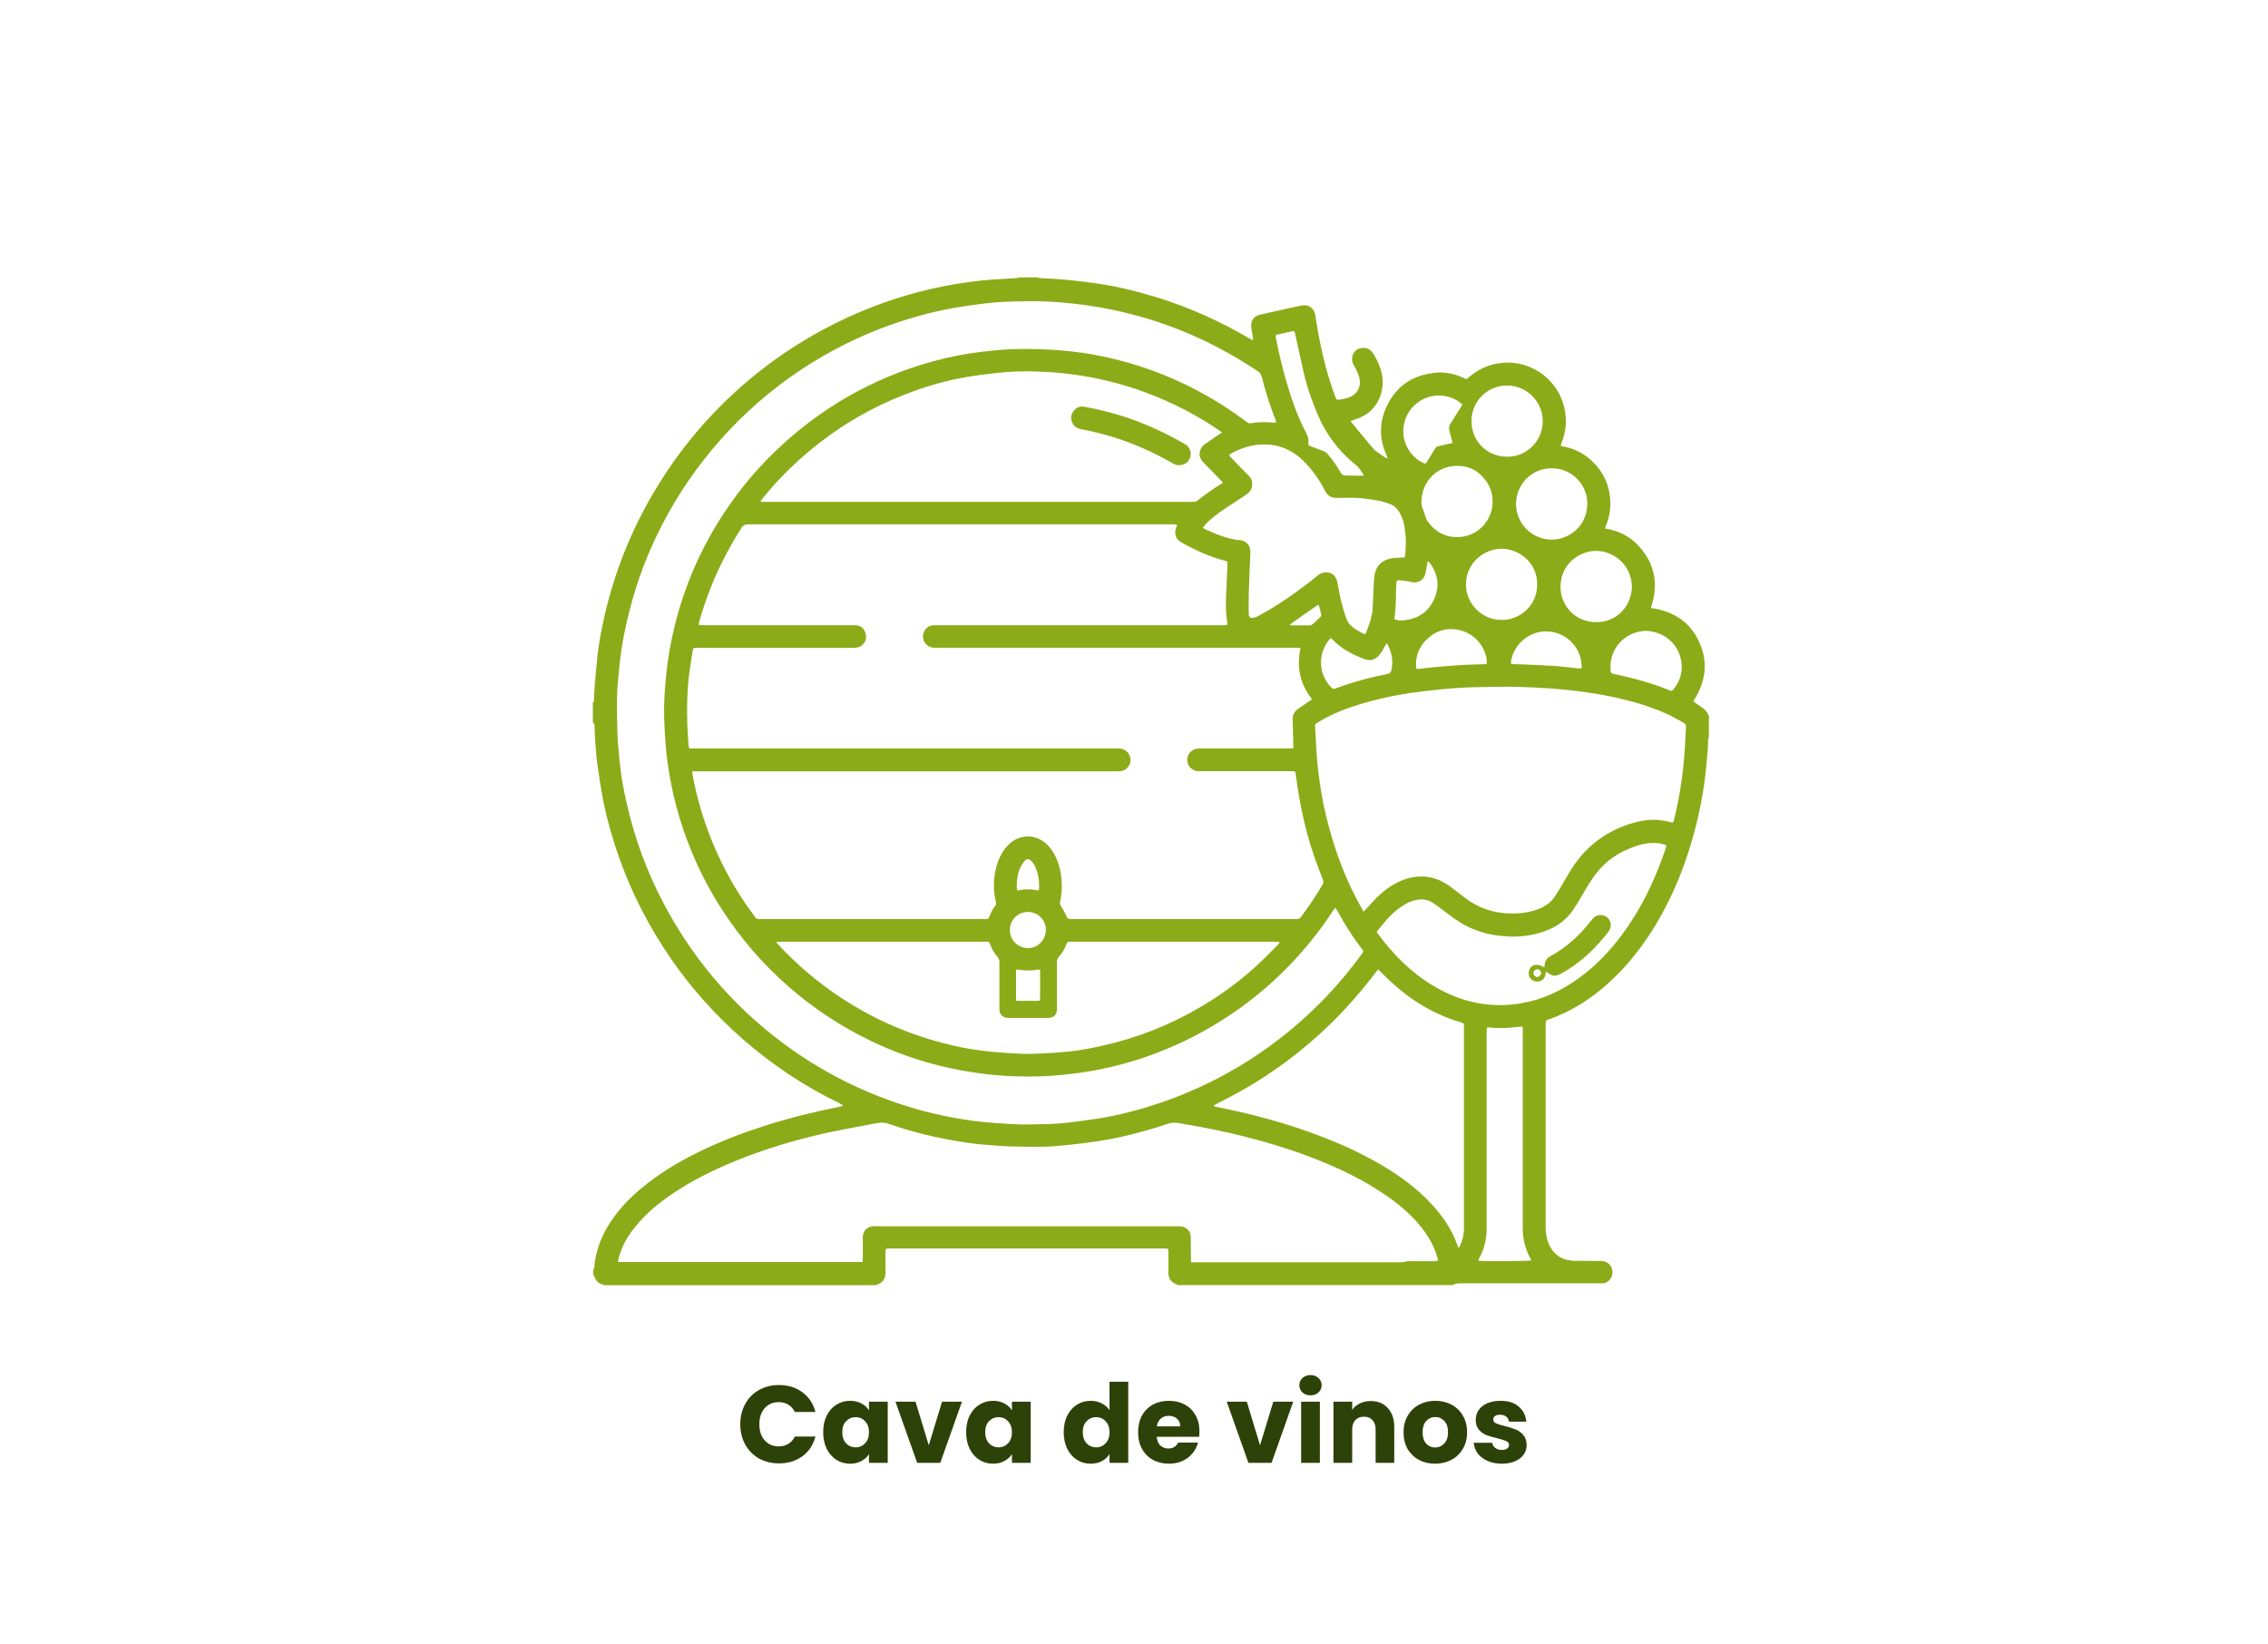 <svg width="414" height="300" viewBox="0 0 414 300" fill="none" xmlns="http://www.w3.org/2000/svg">
<path d="M135.131 259.96C135.131 258.573 135.431 257.34 136.031 256.26C136.631 255.167 137.464 254.32 138.531 253.72C139.611 253.107 140.831 252.8 142.191 252.8C143.857 252.8 145.284 253.24 146.471 254.12C147.657 255 148.451 256.2 148.851 257.72H145.091C144.811 257.133 144.411 256.687 143.891 256.38C143.384 256.073 142.804 255.92 142.151 255.92C141.097 255.92 140.244 256.287 139.591 257.02C138.937 257.753 138.611 258.733 138.611 259.96C138.611 261.187 138.937 262.167 139.591 262.9C140.244 263.633 141.097 264 142.151 264C142.804 264 143.384 263.847 143.891 263.54C144.411 263.233 144.811 262.787 145.091 262.2H148.851C148.451 263.72 147.657 264.92 146.471 265.8C145.284 266.667 143.857 267.1 142.191 267.1C140.831 267.1 139.611 266.8 138.531 266.2C137.464 265.587 136.631 264.74 136.031 263.66C135.431 262.58 135.131 261.347 135.131 259.96ZM150.265 261.4C150.265 260.253 150.478 259.247 150.905 258.38C151.345 257.513 151.938 256.847 152.685 256.38C153.432 255.913 154.265 255.68 155.185 255.68C155.972 255.68 156.658 255.84 157.245 256.16C157.845 256.48 158.305 256.9 158.625 257.42V255.84H162.045V267H158.625V265.42C158.292 265.94 157.825 266.36 157.225 266.68C156.638 267 155.952 267.16 155.165 267.16C154.258 267.16 153.432 266.927 152.685 266.46C151.938 265.98 151.345 265.307 150.905 264.44C150.478 263.56 150.265 262.547 150.265 261.4ZM158.625 261.42C158.625 260.567 158.385 259.893 157.905 259.4C157.438 258.907 156.865 258.66 156.185 258.66C155.505 258.66 154.925 258.907 154.445 259.4C153.978 259.88 153.745 260.547 153.745 261.4C153.745 262.253 153.978 262.933 154.445 263.44C154.925 263.933 155.505 264.18 156.185 264.18C156.865 264.18 157.438 263.933 157.905 263.44C158.385 262.947 158.625 262.273 158.625 261.42ZM169.539 263.8L171.959 255.84H175.599L171.639 267H167.419L163.459 255.84H167.119L169.539 263.8ZM176.359 261.4C176.359 260.253 176.572 259.247 176.999 258.38C177.439 257.513 178.032 256.847 178.779 256.38C179.525 255.913 180.359 255.68 181.279 255.68C182.065 255.68 182.752 255.84 183.339 256.16C183.939 256.48 184.399 256.9 184.719 257.42V255.84H188.139V267H184.719V265.42C184.385 265.94 183.919 266.36 183.319 266.68C182.732 267 182.045 267.16 181.259 267.16C180.352 267.16 179.525 266.927 178.779 266.46C178.032 265.98 177.439 265.307 176.999 264.44C176.572 263.56 176.359 262.547 176.359 261.4ZM184.719 261.42C184.719 260.567 184.479 259.893 183.999 259.4C183.532 258.907 182.959 258.66 182.279 258.66C181.599 258.66 181.019 258.907 180.539 259.4C180.072 259.88 179.839 260.547 179.839 261.4C179.839 262.253 180.072 262.933 180.539 263.44C181.019 263.933 181.599 264.18 182.279 264.18C182.959 264.18 183.532 263.933 183.999 263.44C184.479 262.947 184.719 262.273 184.719 261.42ZM194.171 261.4C194.171 260.253 194.385 259.247 194.811 258.38C195.251 257.513 195.845 256.847 196.591 256.38C197.338 255.913 198.171 255.68 199.091 255.68C199.825 255.68 200.491 255.833 201.091 256.14C201.705 256.447 202.185 256.86 202.531 257.38V252.2H205.951V267H202.531V265.4C202.211 265.933 201.751 266.36 201.151 266.68C200.565 267 199.878 267.16 199.091 267.16C198.171 267.16 197.338 266.927 196.591 266.46C195.845 265.98 195.251 265.307 194.811 264.44C194.385 263.56 194.171 262.547 194.171 261.4ZM202.531 261.42C202.531 260.567 202.291 259.893 201.811 259.4C201.345 258.907 200.771 258.66 200.091 258.66C199.411 258.66 198.831 258.907 198.351 259.4C197.885 259.88 197.651 260.547 197.651 261.4C197.651 262.253 197.885 262.933 198.351 263.44C198.831 263.933 199.411 264.18 200.091 264.18C200.771 264.18 201.345 263.933 201.811 263.44C202.291 262.947 202.531 262.273 202.531 261.42ZM218.946 261.24C218.946 261.56 218.926 261.893 218.886 262.24H211.146C211.199 262.933 211.419 263.467 211.806 263.84C212.206 264.2 212.692 264.38 213.266 264.38C214.119 264.38 214.712 264.02 215.046 263.3H218.686C218.499 264.033 218.159 264.693 217.666 265.28C217.186 265.867 216.579 266.327 215.846 266.66C215.112 266.993 214.292 267.16 213.386 267.16C212.292 267.16 211.319 266.927 210.466 266.46C209.612 265.993 208.946 265.327 208.466 264.46C207.986 263.593 207.746 262.58 207.746 261.42C207.746 260.26 207.979 259.247 208.446 258.38C208.926 257.513 209.592 256.847 210.446 256.38C211.299 255.913 212.279 255.68 213.386 255.68C214.466 255.68 215.426 255.907 216.266 256.36C217.106 256.813 217.759 257.46 218.226 258.3C218.706 259.14 218.946 260.12 218.946 261.24ZM215.446 260.34C215.446 259.753 215.246 259.287 214.846 258.94C214.446 258.593 213.946 258.42 213.346 258.42C212.772 258.42 212.286 258.587 211.886 258.92C211.499 259.253 211.259 259.727 211.166 260.34H215.446ZM230.008 263.8L232.428 255.84H236.068L232.108 267H227.888L223.928 255.84H227.588L230.008 263.8ZM239.228 254.68C238.628 254.68 238.134 254.507 237.748 254.16C237.374 253.8 237.188 253.36 237.188 252.84C237.188 252.307 237.374 251.867 237.748 251.52C238.134 251.16 238.628 250.98 239.228 250.98C239.814 250.98 240.294 251.16 240.668 251.52C241.054 251.867 241.248 252.307 241.248 252.84C241.248 253.36 241.054 253.8 240.668 254.16C240.294 254.507 239.814 254.68 239.228 254.68ZM240.928 255.84V267H237.508V255.84H240.928ZM250.206 255.72C251.513 255.72 252.553 256.147 253.326 257C254.113 257.84 254.506 259 254.506 260.48V267H251.106V260.94C251.106 260.193 250.913 259.613 250.526 259.2C250.139 258.787 249.619 258.58 248.966 258.58C248.313 258.58 247.793 258.787 247.406 259.2C247.019 259.613 246.826 260.193 246.826 260.94V267H243.406V255.84H246.826V257.32C247.173 256.827 247.639 256.44 248.226 256.16C248.813 255.867 249.473 255.72 250.206 255.72ZM261.963 267.16C260.869 267.16 259.883 266.927 259.003 266.46C258.136 265.993 257.449 265.327 256.943 264.46C256.449 263.593 256.203 262.58 256.203 261.42C256.203 260.273 256.456 259.267 256.963 258.4C257.469 257.52 258.163 256.847 259.043 256.38C259.923 255.913 260.909 255.68 262.003 255.68C263.096 255.68 264.083 255.913 264.963 256.38C265.843 256.847 266.536 257.52 267.043 258.4C267.549 259.267 267.803 260.273 267.803 261.42C267.803 262.567 267.543 263.58 267.023 264.46C266.516 265.327 265.816 265.993 264.923 266.46C264.043 266.927 263.056 267.16 261.963 267.16ZM261.963 264.2C262.616 264.2 263.169 263.96 263.623 263.48C264.089 263 264.323 262.313 264.323 261.42C264.323 260.527 264.096 259.84 263.643 259.36C263.203 258.88 262.656 258.64 262.003 258.64C261.336 258.64 260.783 258.88 260.343 259.36C259.903 259.827 259.683 260.513 259.683 261.42C259.683 262.313 259.896 263 260.323 263.48C260.763 263.96 261.309 264.2 261.963 264.2ZM274.157 267.16C273.184 267.16 272.317 266.993 271.557 266.66C270.797 266.327 270.197 265.873 269.757 265.3C269.317 264.713 269.07 264.06 269.017 263.34H272.397C272.437 263.727 272.617 264.04 272.937 264.28C273.257 264.52 273.65 264.64 274.117 264.64C274.544 264.64 274.87 264.56 275.097 264.4C275.337 264.227 275.457 264.007 275.457 263.74C275.457 263.42 275.29 263.187 274.957 263.04C274.624 262.88 274.084 262.707 273.337 262.52C272.537 262.333 271.87 262.14 271.337 261.94C270.804 261.727 270.344 261.4 269.957 260.96C269.57 260.507 269.377 259.9 269.377 259.14C269.377 258.5 269.55 257.92 269.897 257.4C270.257 256.867 270.777 256.447 271.457 256.14C272.15 255.833 272.97 255.68 273.917 255.68C275.317 255.68 276.417 256.027 277.217 256.72C278.03 257.413 278.497 258.333 278.617 259.48H275.457C275.404 259.093 275.23 258.787 274.937 258.56C274.657 258.333 274.284 258.22 273.817 258.22C273.417 258.22 273.11 258.3 272.897 258.46C272.684 258.607 272.577 258.813 272.577 259.08C272.577 259.4 272.744 259.64 273.077 259.8C273.424 259.96 273.957 260.12 274.677 260.28C275.504 260.493 276.177 260.707 276.697 260.92C277.217 261.12 277.67 261.453 278.057 261.92C278.457 262.373 278.664 262.987 278.677 263.76C278.677 264.413 278.49 265 278.117 265.52C277.757 266.027 277.23 266.427 276.537 266.72C275.857 267.013 275.064 267.16 274.157 267.16Z" fill="#2D4208"/>
<path d="M108.22 131.887C108.22 130.664 108.22 129.467 108.22 128.244C108.464 128.098 108.415 127.878 108.44 127.633C108.464 126.778 108.489 125.947 108.562 125.091C108.709 123.258 108.88 121.449 109.075 119.616C109.369 116.976 109.882 114.384 110.493 111.818C112.278 104.24 115.138 97.078 119.049 90.356C122.666 84.122 127.042 78.475 132.2 73.44C136.013 69.7 140.144 66.4 144.618 63.491C149.8 60.142 155.275 57.429 161.093 55.327C166.886 53.249 172.875 51.88 178.986 51.22C181.162 50.975 183.362 50.927 185.562 50.755C185.733 50.755 185.88 50.682 186.026 50.633C187.126 50.633 188.251 50.633 189.351 50.633C189.498 50.682 189.62 50.755 189.766 50.755C191.429 50.853 193.091 50.902 194.729 51.073C196.66 51.269 198.615 51.489 200.546 51.782C204.238 52.344 207.855 53.249 211.424 54.349C217.242 56.182 222.766 58.651 228.022 61.755C228.218 61.878 228.438 61.975 228.706 62.122C228.706 61.878 228.731 61.731 228.706 61.584C228.633 61.12 228.535 60.656 228.462 60.215C228.413 59.947 228.389 59.653 228.389 59.384C228.389 58.456 228.951 57.698 229.855 57.478C230.662 57.258 231.518 57.111 232.324 56.916C234.06 56.524 235.795 56.158 237.531 55.767C238.826 55.498 239.878 56.207 240.098 57.527C240.171 58.016 240.22 58.48 240.318 58.969C240.758 61.633 241.295 64.273 241.98 66.889C242.493 68.796 243.08 70.678 243.789 72.511C243.96 72.951 244.009 73 244.473 72.951C245.329 72.829 246.135 72.658 246.893 72.218C247.162 72.047 247.431 71.827 247.626 71.582C248.238 70.8 248.36 69.895 248.115 68.918C247.92 68.135 247.578 67.427 247.162 66.742C246.82 66.204 246.722 65.618 246.869 65.007C247.089 64.2 247.626 63.687 248.457 63.54C249.313 63.393 250.046 63.638 250.56 64.371C250.804 64.713 251.024 65.104 251.22 65.496C252.149 67.28 252.638 69.138 252.271 71.142C251.978 72.658 251.293 73.978 250.144 75.029C249.289 75.811 248.238 76.275 247.138 76.642C246.942 76.691 246.771 76.789 246.551 76.862C246.649 77.009 246.698 77.107 246.771 77.18C248.066 78.744 249.362 80.333 250.682 81.898C250.78 82.02 250.902 82.167 251.049 82.264C251.66 82.704 252.295 83.144 252.931 83.56C253.004 83.609 253.126 83.609 253.322 83.682C253.224 83.413 253.151 83.242 253.077 83.071C251.855 80.284 251.733 77.449 252.906 74.662C254.593 70.653 257.697 68.453 262 68.038C263.686 67.867 265.349 68.184 266.913 68.869C267.891 69.284 267.549 69.333 268.38 68.649C270.36 67.011 272.657 66.204 275.224 66.18C276.3 66.18 277.351 66.351 278.377 66.669C282.826 68.087 285.711 72.071 285.833 76.618C285.882 78.06 285.589 79.478 285.051 80.822C284.978 80.993 284.953 81.164 284.88 81.36C285.075 81.409 285.198 81.458 285.32 81.482C287.886 81.947 289.964 83.218 291.602 85.222C292.995 86.933 293.777 88.913 293.924 91.113C294.046 92.751 293.802 94.364 293.166 95.88C293.093 96.051 293.044 96.222 292.971 96.442C293.215 96.491 293.362 96.54 293.533 96.564C295.684 97.004 297.566 97.958 299.057 99.571C301.991 102.724 302.773 106.416 301.477 110.547C301.429 110.669 301.429 110.791 301.38 110.987C305.437 111.524 308.518 113.504 310.204 117.244C311.891 120.984 311.329 124.602 309.08 128C309.251 128.122 309.398 128.22 309.52 128.318C309.911 128.587 310.277 128.856 310.669 129.124C311.182 129.491 311.646 129.907 311.842 130.542C311.842 130.567 311.891 130.567 311.94 130.591C311.94 131.862 311.94 133.158 311.94 134.429C311.891 134.6 311.818 134.771 311.818 134.967C311.769 135.651 311.769 136.311 311.72 136.996C311.549 138.853 311.402 140.711 311.157 142.569C310.791 145.258 310.278 147.922 309.618 150.562C307.931 157.333 305.389 163.762 301.673 169.702C299.009 173.931 295.831 177.72 291.92 180.873C289.206 183.049 286.224 184.809 282.949 185.982C282.118 186.276 282.142 186.153 282.142 187.156C282.142 194.807 282.142 202.458 282.142 210.109C282.142 214.778 282.142 219.447 282.142 224.14C282.142 225.264 282.362 226.34 282.851 227.342C283.511 228.662 284.537 229.591 285.98 229.933C286.493 230.056 287.031 230.129 287.569 230.129C289.133 230.153 290.673 230.129 292.238 230.153C293.411 230.153 294.315 231.009 294.34 232.158C294.364 233.429 293.362 234.236 292.506 234.236C292.286 234.236 292.066 234.236 291.822 234.236C283.413 234.236 275.004 234.236 266.595 234.236C266.106 234.236 265.642 234.284 265.202 234.553C248.482 234.553 231.762 234.553 215.042 234.553C214.944 234.504 214.822 234.456 214.724 234.407C213.82 234.089 213.331 233.429 213.282 232.451C213.282 232.133 213.282 231.791 213.282 231.473C213.282 230.447 213.282 229.444 213.282 228.418C213.282 227.929 213.233 227.88 212.744 227.88C212.622 227.88 212.5 227.88 212.378 227.88C195.78 227.88 179.158 227.88 162.56 227.88C162.413 227.88 162.242 227.88 162.095 227.88C161.704 227.904 161.655 227.953 161.631 228.344C161.631 228.491 161.631 228.662 161.631 228.809C161.631 230.031 161.631 231.229 161.631 232.451C161.631 233.404 161.118 234.089 160.213 234.431C160.091 234.48 159.993 234.529 159.895 234.578C143.346 234.578 126.798 234.578 110.249 234.578C110.175 234.529 110.102 234.48 110.029 234.456C109.246 234.26 108.758 233.771 108.513 233.013C108.464 232.891 108.366 232.793 108.293 232.696C108.293 232.353 108.293 232.011 108.293 231.669C108.489 231.571 108.513 231.376 108.513 231.18C108.538 230.96 108.513 230.74 108.562 230.496C108.88 228.198 109.638 226.071 110.811 224.067C112.449 221.231 114.673 218.884 117.166 216.807C120.32 214.191 123.815 212.089 127.506 210.28C131.369 208.373 135.402 206.833 139.509 205.513C143.933 204.096 148.406 202.971 152.953 202.067C153.246 202.018 153.54 201.92 153.858 201.847C153.809 201.749 153.784 201.676 153.76 201.651C153.564 201.529 153.369 201.431 153.173 201.333C150.02 199.818 146.989 198.082 144.08 196.151C138.14 192.216 132.811 187.547 128.093 182.193C123.913 177.427 120.369 172.244 117.435 166.647C115.089 162.173 113.206 157.529 111.764 152.689C111.055 150.293 110.42 147.898 109.98 145.453C109.638 143.498 109.32 141.542 109.051 139.562C108.855 138.169 108.758 136.776 108.66 135.382C108.586 134.356 108.562 133.304 108.513 132.278C108.415 132.131 108.415 131.96 108.22 131.887ZM126.358 140.784C126.382 141.029 126.382 141.176 126.406 141.298C127.189 145.624 128.435 149.829 130.122 153.911C132.053 158.556 134.522 162.931 137.529 166.964C138.189 167.844 138.018 167.722 139.044 167.747C152.538 167.747 166.055 167.747 179.549 167.747C179.695 167.747 179.866 167.747 180.013 167.747C180.306 167.771 180.502 167.649 180.6 167.356C180.844 166.598 181.211 165.913 181.675 165.302C181.822 165.131 181.846 164.96 181.798 164.716C181.675 163.982 181.504 163.249 181.455 162.516C181.358 160.853 181.529 159.191 182.066 157.602C182.555 156.136 183.289 154.816 184.511 153.813C186.026 152.542 188.08 152.322 189.815 153.202C190.989 153.813 191.82 154.767 192.455 155.916C193.433 157.676 193.775 159.607 193.824 161.611C193.849 162.613 193.726 163.616 193.506 164.593C193.433 164.911 193.506 165.156 193.678 165.4C193.995 165.889 194.289 166.402 194.533 166.94C194.9 167.722 194.875 167.747 195.755 167.747C209.249 167.747 222.717 167.747 236.211 167.747C236.357 167.747 236.529 167.722 236.675 167.747C237.042 167.796 237.286 167.624 237.506 167.331C238.924 165.449 240.22 163.469 241.418 161.464C241.589 161.171 241.613 160.927 241.491 160.584C240.929 159.142 240.366 157.676 239.853 156.209C238.9 153.447 238.166 150.611 237.58 147.751C237.14 145.6 236.773 143.449 236.529 141.249C236.48 140.833 236.431 140.784 236.015 140.76C235.869 140.76 235.698 140.76 235.551 140.76C230.1 140.76 224.649 140.76 219.198 140.76C219.051 140.76 218.88 140.76 218.733 140.76C217.682 140.711 216.802 139.904 216.729 138.878C216.631 137.827 217.315 136.898 218.366 136.678C218.635 136.629 218.904 136.604 219.198 136.604C224.6 136.604 230.002 136.604 235.404 136.604C235.624 136.604 235.844 136.58 236.089 136.556C236.089 136.384 236.089 136.287 236.089 136.189C236.04 134.576 236.015 132.938 235.966 131.324C235.942 130.542 236.235 129.907 236.871 129.442C237.555 128.953 238.264 128.489 238.973 128C239.144 127.878 239.291 127.78 239.511 127.633C238.411 126.289 237.702 124.822 237.335 123.184C236.969 121.571 237.066 119.933 237.384 118.247C237.018 118.247 236.749 118.222 236.48 118.222C214.675 118.222 192.895 118.222 171.091 118.222C170.871 118.222 170.651 118.222 170.406 118.222C169.404 118.173 168.475 117.293 168.475 116.169C168.475 114.996 169.429 114.116 170.406 114.116C170.651 114.116 170.895 114.116 171.14 114.116C188.446 114.116 205.753 114.116 223.06 114.116C223.255 114.116 223.475 114.116 223.671 114.116C223.793 114.116 223.915 114.042 224.062 114.018C224.062 113.896 224.062 113.798 224.038 113.724C223.769 112.209 223.744 110.669 223.793 109.129C223.866 107.1 223.989 105.047 224.062 103.018C224.086 102.504 224.038 102.456 223.549 102.333C220.738 101.6 218.146 100.402 215.629 98.984C214.626 98.422 214.284 97.395 214.7 96.32C214.749 96.173 214.822 96.002 214.871 95.831C214.578 95.66 214.284 95.709 214.04 95.709C199.935 95.709 185.831 95.709 171.726 95.709C159.969 95.709 148.211 95.709 136.478 95.709C135.964 95.709 135.671 95.88 135.378 96.296C133.984 98.496 132.713 100.744 131.564 103.091C129.951 106.44 128.631 109.936 127.629 113.504C127.58 113.651 127.58 113.822 127.531 114.067C127.873 114.091 128.166 114.116 128.46 114.116C137.455 114.116 146.451 114.116 155.471 114.116C155.691 114.116 155.911 114.116 156.155 114.116C157.035 114.164 157.622 114.604 157.94 115.411C158.233 116.193 158.135 116.951 157.549 117.587C157.084 118.1 156.498 118.247 155.813 118.247C146.402 118.247 136.991 118.247 127.555 118.247C127.384 118.247 127.213 118.247 127.042 118.247C126.578 118.247 126.553 118.271 126.455 118.736C126.309 119.591 126.162 120.471 126.04 121.351C125.698 123.429 125.526 125.531 125.453 127.633C125.404 129.027 125.404 130.444 125.453 131.838C125.478 133.207 125.6 134.576 125.673 135.92C125.698 136.14 125.746 136.36 125.82 136.604C126.113 136.604 126.382 136.604 126.626 136.604C152.318 136.604 178.009 136.604 203.7 136.604C203.895 136.604 204.115 136.604 204.311 136.604C205.778 136.702 206.706 138.047 206.242 139.391C205.949 140.247 205.166 140.784 204.189 140.784C199.031 140.784 193.873 140.784 188.715 140.784C168.231 140.784 147.722 140.784 127.238 140.784C126.944 140.784 126.7 140.784 126.358 140.784ZM243.789 165.718C243.691 165.767 243.642 165.791 243.618 165.816C243.52 165.962 243.422 166.084 243.324 166.231C240.831 170.069 237.946 173.613 234.72 176.864C231.2 180.409 227.313 183.538 223.084 186.202C218.709 188.964 214.089 191.213 209.175 192.9C205.362 194.22 201.451 195.173 197.442 195.76C195.071 196.102 192.675 196.347 190.28 196.444C186.931 196.567 183.582 196.469 180.233 196.078C178.009 195.809 175.809 195.467 173.633 195.002C169.233 194.073 164.98 192.68 160.873 190.871C155.446 188.476 150.435 185.396 145.815 181.656C140.878 177.647 136.6 173.027 132.982 167.796C129.438 162.687 126.675 157.187 124.695 151.296C123.742 148.484 122.984 145.649 122.446 142.74C122.031 140.54 121.689 138.316 121.518 136.067C121.395 134.478 121.298 132.889 121.249 131.3C121.175 129.32 121.249 127.364 121.42 125.384C121.542 123.869 121.664 122.353 121.884 120.838C122.3 117.782 122.96 114.751 123.815 111.769C125.893 104.533 129.12 97.86 133.471 91.724C136.038 88.107 138.946 84.758 142.198 81.727C145.913 78.231 149.995 75.175 154.395 72.609C159.504 69.651 164.931 67.378 170.651 65.862C173.486 65.104 176.371 64.518 179.304 64.2C181.113 64.004 182.946 63.784 184.78 63.736C187.004 63.662 189.253 63.711 191.478 63.809C193.409 63.907 195.34 64.102 197.246 64.347C199.886 64.713 202.477 65.275 205.069 65.96C211.791 67.793 218.073 70.629 223.915 74.442C225.162 75.249 226.36 76.153 227.582 77.009C227.802 77.18 228.022 77.302 228.34 77.253C229.758 76.984 231.2 77.009 232.618 77.156C232.715 77.156 232.813 77.131 232.911 77.131C232.911 77.058 232.935 77.009 232.935 76.96C232.886 76.813 232.838 76.667 232.789 76.52C231.811 74.027 231.004 71.46 230.344 68.869C230.222 68.356 229.978 67.989 229.513 67.695C226.164 65.471 222.669 63.491 219.026 61.804C215.164 60.02 211.204 58.578 207.098 57.502C203.455 56.524 199.764 55.84 196 55.424C193.849 55.18 191.698 55.033 189.546 54.984C188.055 54.935 186.564 55.009 185.098 55.033C183.142 55.058 181.186 55.204 179.255 55.449C177.495 55.669 175.735 55.913 173.975 56.231C170.186 56.916 166.495 57.918 162.853 59.189C157.084 61.218 151.633 63.931 146.524 67.28C140.829 71.02 135.744 75.444 131.246 80.578C127.213 85.173 123.791 90.16 120.98 95.562C118.315 100.671 116.262 106.024 114.869 111.622C113.989 115.069 113.329 118.564 113.011 122.133C112.864 123.747 112.669 125.36 112.644 126.998C112.595 129.393 112.644 131.764 112.718 134.16C112.766 135.773 112.962 137.387 113.109 139.024C113.353 141.591 113.818 144.133 114.404 146.627C115.846 153.031 118.095 159.142 121.175 164.96C123.644 169.653 126.578 174.029 129.951 178.111C133.911 182.853 138.36 187.058 143.346 190.7C151.095 196.396 159.626 200.429 168.915 202.873C171.482 203.533 174.073 204.071 176.689 204.438C178.351 204.682 180.013 204.853 181.675 204.976C183.264 205.098 184.878 205.196 186.491 205.244C187.566 205.269 188.666 205.196 189.766 205.196C191.869 205.196 193.946 205.049 196.024 204.78C198.004 204.511 200.009 204.267 201.964 203.9C205.729 203.191 209.395 202.164 213.013 200.869C218.244 198.987 223.206 196.567 227.9 193.584C233.204 190.211 238.02 186.227 242.346 181.656C244.595 179.284 246.673 176.742 248.604 174.102C248.922 173.662 248.922 173.662 248.604 173.198C246.844 170.924 245.377 168.578 244.057 166.133C243.984 165.987 243.886 165.864 243.789 165.718ZM262.513 230.104C262.44 229.787 262.391 229.542 262.318 229.322C261.658 227.098 260.46 225.191 258.993 223.456C257.111 221.231 254.862 219.422 252.442 217.809C248.971 215.462 245.231 213.629 241.369 212.04C235.942 209.816 230.344 208.153 224.649 206.833C221.471 206.1 218.244 205.513 215.042 204.976C214.358 204.853 213.722 204.902 213.062 205.147C211.913 205.562 210.74 205.904 209.542 206.247C206.535 207.127 203.48 207.836 200.4 208.3C198.42 208.593 196.415 208.838 194.435 209.033C193.018 209.18 191.6 209.302 190.206 209.302C188.178 209.327 186.124 209.302 184.095 209.229C182.653 209.18 181.186 209.033 179.744 208.936C177.618 208.764 175.515 208.447 173.438 208.056C169.649 207.371 165.933 206.418 162.315 205.147C161.606 204.902 160.922 204.853 160.189 204.976C157.109 205.562 154.029 206.1 150.973 206.76C145.302 208.007 139.753 209.669 134.375 211.844C130.22 213.531 126.211 215.511 122.495 218.053C120.124 219.667 117.949 221.5 116.115 223.724C114.673 225.436 113.549 227.342 112.962 229.518C112.889 229.787 112.84 230.031 112.791 230.349C127.726 230.349 142.564 230.349 157.451 230.349C157.475 230.104 157.5 229.884 157.5 229.664C157.5 228.369 157.5 227.073 157.5 225.778C157.5 224.702 158.306 223.871 159.382 223.822C159.626 223.798 159.871 223.822 160.115 223.822C178.302 223.822 196.489 223.822 214.7 223.822C214.993 223.822 215.286 223.822 215.58 223.847C215.775 223.871 215.971 223.896 216.118 223.969C216.9 224.311 217.34 224.922 217.364 225.778C217.389 227.073 217.364 228.369 217.389 229.664C217.389 229.884 217.413 230.104 217.438 230.398C217.731 230.398 217.951 230.398 218.195 230.398C230.491 230.398 242.762 230.398 255.057 230.398C255.644 230.398 256.231 230.447 256.793 230.227C256.964 230.153 257.16 230.202 257.355 230.202C258.822 230.202 260.289 230.202 261.78 230.202C261.975 230.178 262.195 230.129 262.513 230.104ZM248.922 166.402C249.093 166.231 249.215 166.109 249.313 165.987C249.949 165.278 250.584 164.569 251.244 163.884C252.515 162.638 253.909 161.587 255.546 160.853C257.404 160.022 259.311 159.729 261.315 160.193C262.562 160.487 263.686 161.049 264.713 161.807C265.569 162.442 266.424 163.102 267.28 163.762C269.382 165.4 271.729 166.378 274.393 166.647C276.495 166.867 278.573 166.72 280.577 166.011C281.922 165.547 283.071 164.789 283.853 163.591C284.489 162.613 285.075 161.636 285.662 160.609C286.786 158.629 288.009 156.722 289.646 155.109C292.14 152.64 295.098 151.002 298.471 150.098C300.524 149.536 302.602 149.462 304.68 150C305.437 150.196 305.413 150.269 305.609 149.462C306.171 147.238 306.586 144.964 306.929 142.691C307.124 141.42 307.246 140.124 307.369 138.829C307.466 137.876 307.54 136.947 307.589 135.993C307.662 134.869 307.686 133.744 307.76 132.62C307.784 132.302 307.637 132.107 307.369 131.96C306.489 131.471 305.633 130.958 304.729 130.518C301.942 129.198 299.033 128.293 296.051 127.584C291.749 126.558 287.349 125.971 282.949 125.653C280.871 125.507 278.818 125.409 276.74 125.36C274.589 125.311 272.462 125.384 270.311 125.409C267.866 125.433 265.446 125.58 263.002 125.824C261.12 126.02 259.262 126.216 257.404 126.484C254.324 126.949 251.293 127.609 248.311 128.513C245.72 129.32 243.202 130.273 240.88 131.667C240.024 132.18 239.951 132.082 240.098 133.182C240.098 133.207 240.098 133.207 240.098 133.231C240.195 135.016 240.269 136.824 240.415 138.609C240.538 140.173 240.733 141.738 240.977 143.302C241.344 145.796 241.858 148.264 242.518 150.709C243.911 155.989 245.866 161.073 248.58 165.816C248.653 166.011 248.775 166.182 248.922 166.402ZM223.231 88.107C223.06 87.911 222.938 87.764 222.815 87.618C222.351 87.129 221.862 86.664 221.398 86.175C220.786 85.564 220.2 84.929 219.589 84.318C219.051 83.755 218.855 83.071 219.051 82.313C219.173 81.849 219.418 81.458 219.809 81.164C220.689 80.529 221.593 79.942 222.498 79.307C222.669 79.184 222.84 79.087 223.084 78.94C222.84 78.769 222.669 78.622 222.473 78.5C220.493 77.156 218.415 75.909 216.289 74.809C211.766 72.462 207.049 70.678 202.086 69.504C197.955 68.502 193.751 67.964 189.522 67.818C186.955 67.72 184.364 67.793 181.798 68.087C179.915 68.307 178.033 68.527 176.151 68.869C172.924 69.431 169.771 70.311 166.691 71.436C161.191 73.415 156.058 76.104 151.315 79.527C148.651 81.458 146.133 83.584 143.786 85.907C142.124 87.544 140.56 89.28 139.093 91.113C138.995 91.236 138.946 91.358 138.8 91.578C139.215 91.602 139.509 91.602 139.826 91.602C165.689 91.602 191.551 91.602 217.413 91.602C217.56 91.602 217.731 91.602 217.878 91.602C218.171 91.602 218.415 91.529 218.635 91.333C219.906 90.282 221.3 89.353 222.693 88.449C222.913 88.351 223.035 88.253 223.231 88.107ZM141.709 171.976C141.831 172.147 141.904 172.269 142.026 172.367C142.491 172.856 142.955 173.344 143.42 173.833C146.769 177.207 150.435 180.164 154.444 182.707C158.404 185.224 162.584 187.253 167.009 188.818C171.555 190.407 176.224 191.531 181.04 191.971C182.824 192.142 184.633 192.264 186.418 192.338C187.64 192.387 188.862 192.338 190.109 192.289C191.722 192.216 193.311 192.118 194.924 191.947C197.075 191.727 199.202 191.336 201.304 190.847C207.66 189.429 213.624 187.058 219.222 183.758C222.864 181.607 226.286 179.113 229.391 176.253C230.735 175.031 231.982 173.711 233.278 172.44C233.4 172.318 233.571 172.196 233.546 171.927C233.302 171.902 233.058 171.878 232.838 171.878C220.444 171.878 208.051 171.878 195.658 171.878C195.584 171.878 195.511 171.878 195.462 171.878C194.851 171.878 194.851 171.878 194.631 172.44C194.313 173.247 193.898 173.98 193.311 174.591C193.042 174.884 192.944 175.178 192.944 175.569C192.944 178.453 192.944 181.313 192.944 184.198C192.944 185.151 192.333 185.787 191.404 185.787C188.911 185.787 186.418 185.787 183.924 185.787C183.533 185.787 183.191 185.64 182.898 185.371C182.531 185.053 182.433 184.638 182.433 184.149C182.433 181.338 182.433 178.502 182.433 175.691C182.433 175.251 182.335 174.909 182.042 174.567C181.48 173.98 181.089 173.247 180.795 172.489C180.551 171.878 180.551 171.878 179.915 171.878C179.818 171.878 179.744 171.878 179.646 171.878C167.351 171.878 155.031 171.878 142.735 171.878C142.54 171.878 142.344 171.878 142.173 171.878C142.002 171.878 141.88 171.927 141.709 171.976ZM266.253 227.807C266.4 227.562 266.497 227.44 266.546 227.318C266.986 226.34 267.231 225.338 267.231 224.262C267.231 212.064 267.231 199.867 267.231 187.669C267.231 187.547 267.231 187.424 267.231 187.302C267.231 186.789 267.206 186.764 266.718 186.618C264.738 186.056 262.855 185.273 261.046 184.32C257.673 182.536 254.764 180.189 252.1 177.451C251.929 177.28 251.758 177.133 251.562 176.938C250.78 177.916 250.071 178.869 249.313 179.798C248.555 180.727 247.797 181.631 246.991 182.536C246.209 183.44 245.402 184.32 244.571 185.176C243.74 186.031 242.884 186.862 242.029 187.693C241.149 188.524 240.269 189.307 239.364 190.089C238.484 190.847 237.58 191.604 236.651 192.338C235.722 193.071 234.769 193.804 233.791 194.489C232.813 195.173 231.835 195.858 230.833 196.518C229.831 197.178 228.829 197.789 227.802 198.4C226.775 199.011 225.724 199.573 224.673 200.136C223.622 200.698 222.571 201.236 221.52 201.773C221.666 201.92 221.813 201.993 221.96 202.018C222.326 202.091 222.693 202.164 223.084 202.238C228.853 203.436 234.524 204.951 240.049 207.004C244.155 208.52 248.115 210.28 251.904 212.48C255.351 214.484 258.553 216.807 261.266 219.716C263.344 221.94 265.031 224.409 266.033 227.293C266.082 227.44 266.155 227.562 266.253 227.807ZM219.564 96.32C219.711 96.418 219.784 96.491 219.906 96.54C221.153 97.127 222.424 97.689 223.744 98.08C224.551 98.324 225.333 98.52 226.189 98.569C227.435 98.642 228.242 99.473 228.242 100.72C228.242 101.331 228.218 101.967 228.169 102.578C228.095 104.533 227.998 106.489 227.949 108.444C227.924 109.667 227.924 110.864 227.949 112.087C227.973 112.698 228.291 112.918 228.878 112.747C229.195 112.649 229.538 112.527 229.831 112.356C231.004 111.696 232.178 111.036 233.326 110.302C235.869 108.664 238.313 106.856 240.66 104.949C241.686 104.118 243.715 104.24 244.106 106.22C244.278 107.124 244.449 108.053 244.644 108.958C244.962 110.376 245.329 111.769 245.866 113.138C246.013 113.504 246.233 113.847 246.526 114.116C247.113 114.678 247.773 115.093 248.482 115.46C248.702 115.582 248.922 115.656 249.166 115.778C249.264 115.631 249.338 115.509 249.386 115.387C249.509 115.093 249.606 114.8 249.729 114.507C250.12 113.407 250.486 112.307 250.56 111.158C250.633 109.887 250.682 108.591 250.731 107.32C250.755 106.66 250.78 106 250.853 105.364C251.049 103.433 252.075 102.284 253.957 101.918C254.569 101.796 255.204 101.82 255.815 101.771C256.011 101.747 256.206 101.747 256.426 101.747C256.598 100.744 256.597 99.791 256.622 98.838C256.622 98.104 256.549 97.395 256.451 96.662C256.329 95.611 256.06 94.584 255.546 93.656C255.106 92.873 254.495 92.262 253.664 91.969C253.053 91.749 252.418 91.529 251.782 91.407C250.609 91.211 249.435 91.016 248.238 90.918C247.089 90.82 245.915 90.869 244.766 90.869C244.351 90.869 243.935 90.918 243.52 90.844C242.738 90.747 242.224 90.282 241.857 89.573C240.831 87.544 239.535 85.711 237.922 84.122C235.966 82.191 233.62 81.14 230.858 81.115C228.682 81.091 226.653 81.727 224.771 82.753C224.624 82.827 224.502 82.949 224.331 83.047C224.429 83.169 224.478 83.291 224.575 83.364C224.893 83.682 225.186 84.024 225.504 84.342C226.36 85.222 227.191 86.078 228.046 86.933C228.829 87.74 228.804 89.304 227.753 90.062C227.533 90.209 227.338 90.38 227.118 90.527C225.969 91.284 224.82 92.018 223.695 92.775C222.375 93.656 221.104 94.584 220.029 95.733C219.858 95.953 219.711 96.124 219.564 96.32ZM251.318 170.069C251.391 170.191 251.415 170.289 251.489 170.387C254.275 174.151 257.502 177.451 261.535 179.871C265.544 182.291 269.871 183.611 274.589 183.44C276.617 183.367 278.622 183.024 280.553 182.438C284.342 181.264 287.642 179.211 290.624 176.596C293.215 174.322 295.415 171.682 297.322 168.847C300.255 164.496 302.406 159.778 304.069 154.816C304.117 154.644 304.142 154.498 304.191 154.327C304.044 154.253 303.946 154.18 303.824 154.156C303.164 153.936 302.48 153.862 301.771 153.862C300.573 153.862 299.4 154.131 298.275 154.547C296.051 155.378 294.046 156.502 292.384 158.238C291.235 159.46 290.306 160.829 289.475 162.271C288.718 163.567 287.984 164.862 287.153 166.084C286.102 167.624 284.684 168.798 282.973 169.556C280.944 170.46 278.793 170.9 276.569 170.949C275.566 170.973 274.564 170.876 273.562 170.778C271.924 170.607 270.384 170.167 268.869 169.556C267.231 168.896 265.789 167.942 264.395 166.867C263.466 166.158 262.562 165.449 261.584 164.813C260.606 164.153 259.506 164.031 258.357 164.3C257.257 164.544 256.304 165.107 255.4 165.767C253.835 166.916 252.564 168.48 251.318 170.069ZM271.411 187.547C271.386 187.889 271.362 188.158 271.362 188.451C271.362 200.307 271.362 212.162 271.362 224.018C271.362 224.58 271.362 225.167 271.289 225.729C271.093 227.122 270.678 228.467 269.993 229.689C269.92 229.811 269.895 229.958 269.846 230.104C270.506 230.251 279.111 230.202 279.526 230.056C279.453 229.884 279.38 229.713 279.282 229.567C278.426 227.904 277.962 226.12 277.962 224.238C277.962 212.284 277.962 200.331 277.962 188.378C277.962 188.207 277.962 188.036 277.962 187.864C277.962 187.376 277.913 187.351 277.4 187.4C275.689 187.596 273.953 187.742 272.218 187.571C271.998 187.522 271.753 187.547 271.411 187.547ZM297.884 107.076C297.86 103.36 294.78 100.573 291.382 100.549C288.375 100.524 284.904 102.871 284.855 107.051C284.831 110.522 287.52 113.553 291.357 113.553C295.146 113.602 297.86 110.571 297.884 107.076ZM276.74 91.993C276.74 95.562 279.673 98.496 283.242 98.496C286.395 98.496 289.72 96.051 289.744 91.969C289.769 88.253 286.762 85.467 283.242 85.467C279.478 85.467 276.74 88.522 276.74 91.993ZM281.604 76.887C281.678 73.709 279.062 70.433 275.175 70.36C271.9 70.311 268.624 72.878 268.6 76.862C268.6 80.529 271.46 83.364 275.102 83.364C278.866 83.389 281.629 80.284 281.604 76.887ZM274.075 113.138C277.033 113.26 280.577 110.889 280.602 106.684C280.626 102.651 277.253 100.207 274.173 100.158C270.946 100.109 267.598 102.749 267.598 106.636C267.573 110.302 270.678 113.211 274.075 113.138ZM272.462 91.553C272.462 90.331 272.169 89.182 271.509 88.156C270.091 85.956 268.062 84.856 265.471 85.051C262.415 85.271 260.093 87.471 259.555 90.478C259.409 91.333 259.384 92.189 259.775 93.02C259.971 93.46 260.069 93.949 260.24 94.389C260.313 94.609 260.386 94.853 260.533 95.049C262.097 97.298 264.224 98.324 266.962 97.958C270.115 97.518 272.462 94.755 272.462 91.553ZM300.353 115.142C300.084 115.167 299.693 115.191 299.302 115.264C296.002 115.924 293.68 118.858 293.998 122.378C294.046 122.842 294.095 122.916 294.584 123.013C298.055 123.747 301.478 124.651 304.753 125.996C305.169 126.167 305.217 126.142 305.535 125.751C306.684 124.284 307.198 122.598 306.904 120.74C306.415 117.513 303.775 115.24 300.353 115.142ZM248.873 86.811C248.898 86.762 248.922 86.738 248.946 86.689C248.457 86.029 248.091 85.296 247.406 84.782C245.084 82.949 243.226 80.724 241.76 78.158C240.635 76.178 239.853 74.051 239.095 71.924C238.142 69.236 237.653 66.449 237.018 63.687C236.798 62.758 236.602 61.829 236.406 60.9C236.284 60.387 236.284 60.387 235.795 60.484C234.989 60.656 234.182 60.827 233.375 61.022C232.813 61.144 232.813 61.144 232.911 61.707C232.911 61.755 232.935 61.804 232.935 61.853C233.424 64.298 233.986 66.742 234.671 69.162C235.649 72.584 236.798 75.958 238.484 79.135C238.778 79.698 238.9 80.26 238.851 80.871C238.802 81.262 238.826 81.287 239.218 81.433C240 81.727 240.806 82.044 241.589 82.338C241.906 82.46 242.151 82.631 242.371 82.9C243.251 83.951 244.058 85.051 244.718 86.249C244.938 86.64 245.206 86.811 245.671 86.787C246.331 86.762 246.991 86.835 247.651 86.835C248.042 86.835 248.458 86.811 248.873 86.811ZM266.962 73.856C265.349 72.291 262.44 71.582 259.898 72.804C257.306 74.051 255.938 76.691 256.182 79.331C256.451 82.118 258.553 84.147 260.215 84.635C260.313 84.513 260.411 84.367 260.509 84.22C260.998 83.462 261.462 82.704 261.926 81.922C262.073 81.678 262.244 81.531 262.513 81.458C263.124 81.311 263.76 81.164 264.371 81.018C264.615 80.969 264.86 80.92 265.153 80.871C265.104 80.675 265.08 80.529 265.031 80.382C264.884 79.796 264.713 79.209 264.566 78.622C264.444 78.133 264.493 77.693 264.811 77.253C265.177 76.74 265.471 76.202 265.813 75.664C266.204 75.078 266.571 74.467 266.962 73.856ZM271.386 121.18C271.386 120.911 271.411 120.642 271.386 120.398C270.898 117.269 268.331 114.922 265.055 114.824C263.295 114.776 261.78 115.436 260.509 116.633C259.066 118.002 258.382 119.664 258.48 121.669C258.504 122.06 258.529 122.109 258.944 122.084C259.311 122.06 259.653 122.011 260.02 121.962C261.218 121.84 262.391 121.718 263.589 121.62C264.86 121.522 266.131 121.424 267.402 121.351C268.624 121.278 269.846 121.278 271.093 121.229C271.166 121.229 271.264 121.204 271.386 121.18ZM253.224 117.489C253.175 117.489 253.102 117.489 253.053 117.489C252.955 117.684 252.833 117.856 252.735 118.051C252.417 118.687 252.051 119.298 251.538 119.811C250.878 120.447 250.12 120.642 249.24 120.349C248.922 120.251 248.58 120.129 248.262 119.982C246.355 119.176 244.595 118.198 243.177 116.658C243.104 116.584 243.006 116.536 242.909 116.462C242.738 116.658 242.566 116.829 242.42 117.024C241.442 118.393 240.978 119.909 241.173 121.62C241.344 123.136 241.98 124.431 243.055 125.507C243.275 125.727 243.495 125.8 243.789 125.678C244.326 125.458 244.864 125.262 245.402 125.091C247.969 124.211 250.609 123.527 253.273 123.013C253.689 122.94 253.884 122.744 253.982 122.329C254.275 121.009 254.178 119.713 253.664 118.467C253.542 118.124 253.371 117.831 253.224 117.489ZM282.24 115.24C279.135 115.24 276.373 117.538 275.835 120.618C275.737 121.131 275.835 121.229 276.373 121.229C277.155 121.253 277.938 121.253 278.695 121.302C280.358 121.376 282.044 121.449 283.706 121.547C284.244 121.571 284.782 121.644 285.295 121.693C286.298 121.791 287.324 121.913 288.326 122.011C288.62 122.036 288.718 121.962 288.718 121.669C288.718 121.351 288.693 121.058 288.644 120.74C288.18 117.611 285.418 115.24 282.24 115.24ZM254.52 113.04C255.229 113.284 255.913 113.284 256.598 113.187C258.993 112.844 260.753 111.622 261.755 109.422C262.831 107.1 262.537 104.876 261.046 102.822C260.949 102.7 260.826 102.578 260.655 102.407C260.582 102.602 260.533 102.724 260.533 102.822C260.411 103.458 260.337 104.093 260.191 104.704C259.946 105.707 259.14 106.318 258.113 106.293C257.82 106.293 257.526 106.196 257.257 106.147C256.646 106.049 256.035 105.951 255.4 105.902C255.009 105.878 254.96 105.951 254.911 106.342C254.862 106.758 254.838 107.173 254.838 107.589C254.813 109.153 254.813 110.693 254.618 112.233C254.593 112.502 254.544 112.747 254.52 113.04ZM190.915 169.751C190.989 168.284 189.742 166.451 187.615 166.451C186.002 166.451 184.34 167.722 184.34 169.751C184.34 171.682 185.88 173.027 187.664 173.051C189.449 173.051 190.915 171.536 190.915 169.751ZM189.84 176.962C189.058 177.036 188.349 177.133 187.64 177.133C186.931 177.133 186.222 177.036 185.464 176.962C185.464 178.844 185.464 180.727 185.464 182.633C185.684 182.658 185.855 182.682 186.051 182.682C187.126 182.682 188.202 182.682 189.253 182.682C189.84 182.682 189.864 182.658 189.864 182.071C189.864 180.556 189.864 179.04 189.864 177.524C189.889 177.329 189.864 177.158 189.84 176.962ZM189.595 162.54C189.644 162.369 189.669 162.271 189.669 162.173C189.718 161.098 189.62 160.047 189.278 158.996C189.058 158.287 188.74 157.602 188.178 157.089C187.786 156.722 187.469 156.698 187.102 157.089C186.76 157.456 186.491 157.871 186.271 158.311C185.733 159.387 185.635 160.56 185.586 161.733C185.586 161.978 185.66 162.222 185.684 162.54C187.004 162.247 188.275 162.271 189.595 162.54ZM235.429 114.018C235.575 114.091 235.649 114.14 235.698 114.14C236.846 114.14 238.02 114.164 239.169 114.14C239.34 114.14 239.511 113.993 239.657 113.896C240.097 113.504 240.537 113.064 240.977 112.649C241.173 112.478 241.222 112.307 241.173 112.062C241.051 111.671 240.953 111.256 240.855 110.864C240.806 110.718 240.733 110.547 240.66 110.351C238.9 111.549 237.189 112.747 235.429 114.018Z" fill="#8CAB18"/>
<path d="M215.238 84.904C214.822 84.953 214.407 84.758 214.016 84.538C212.06 83.413 210.056 82.411 207.978 81.531C204.58 80.089 201.06 79.038 197.418 78.353C196.758 78.231 196.196 77.962 195.853 77.375C195.413 76.618 195.413 75.835 195.902 75.126C196.391 74.393 197.1 74.075 197.956 74.246C203.065 75.151 207.929 76.764 212.573 79.062C213.82 79.673 215.018 80.333 216.24 81.018C217.145 81.531 217.511 82.411 217.291 83.34C217.071 84.269 216.265 84.904 215.238 84.904Z" fill="#8CAB18"/>
<path d="M282.19 177.378C282.141 178.111 281.921 178.698 281.261 179.016C280.846 179.211 280.43 179.211 279.99 179.04C279.037 178.649 278.866 177.622 279.208 176.913C279.673 175.96 280.65 175.838 281.897 176.571C281.922 176.376 281.946 176.229 281.97 176.058C282.019 175.373 282.361 174.885 282.948 174.567C286.004 172.905 288.473 170.607 290.575 167.869C291.113 167.185 291.773 166.867 292.604 167.062C293.875 167.356 294.437 168.798 293.704 169.898C293.435 170.313 293.093 170.705 292.775 171.096C290.575 173.736 288.057 176.009 285.026 177.671C283.926 178.282 283.413 178.233 282.435 177.476C282.361 177.451 282.313 177.427 282.19 177.378ZM281.31 177.598C281.31 177.207 280.968 176.889 280.577 176.913C280.21 176.938 279.893 177.256 279.917 177.622C279.917 177.989 280.259 178.307 280.601 178.331C280.968 178.307 281.31 177.989 281.31 177.598Z" fill="#8CAB18"/>
</svg>
